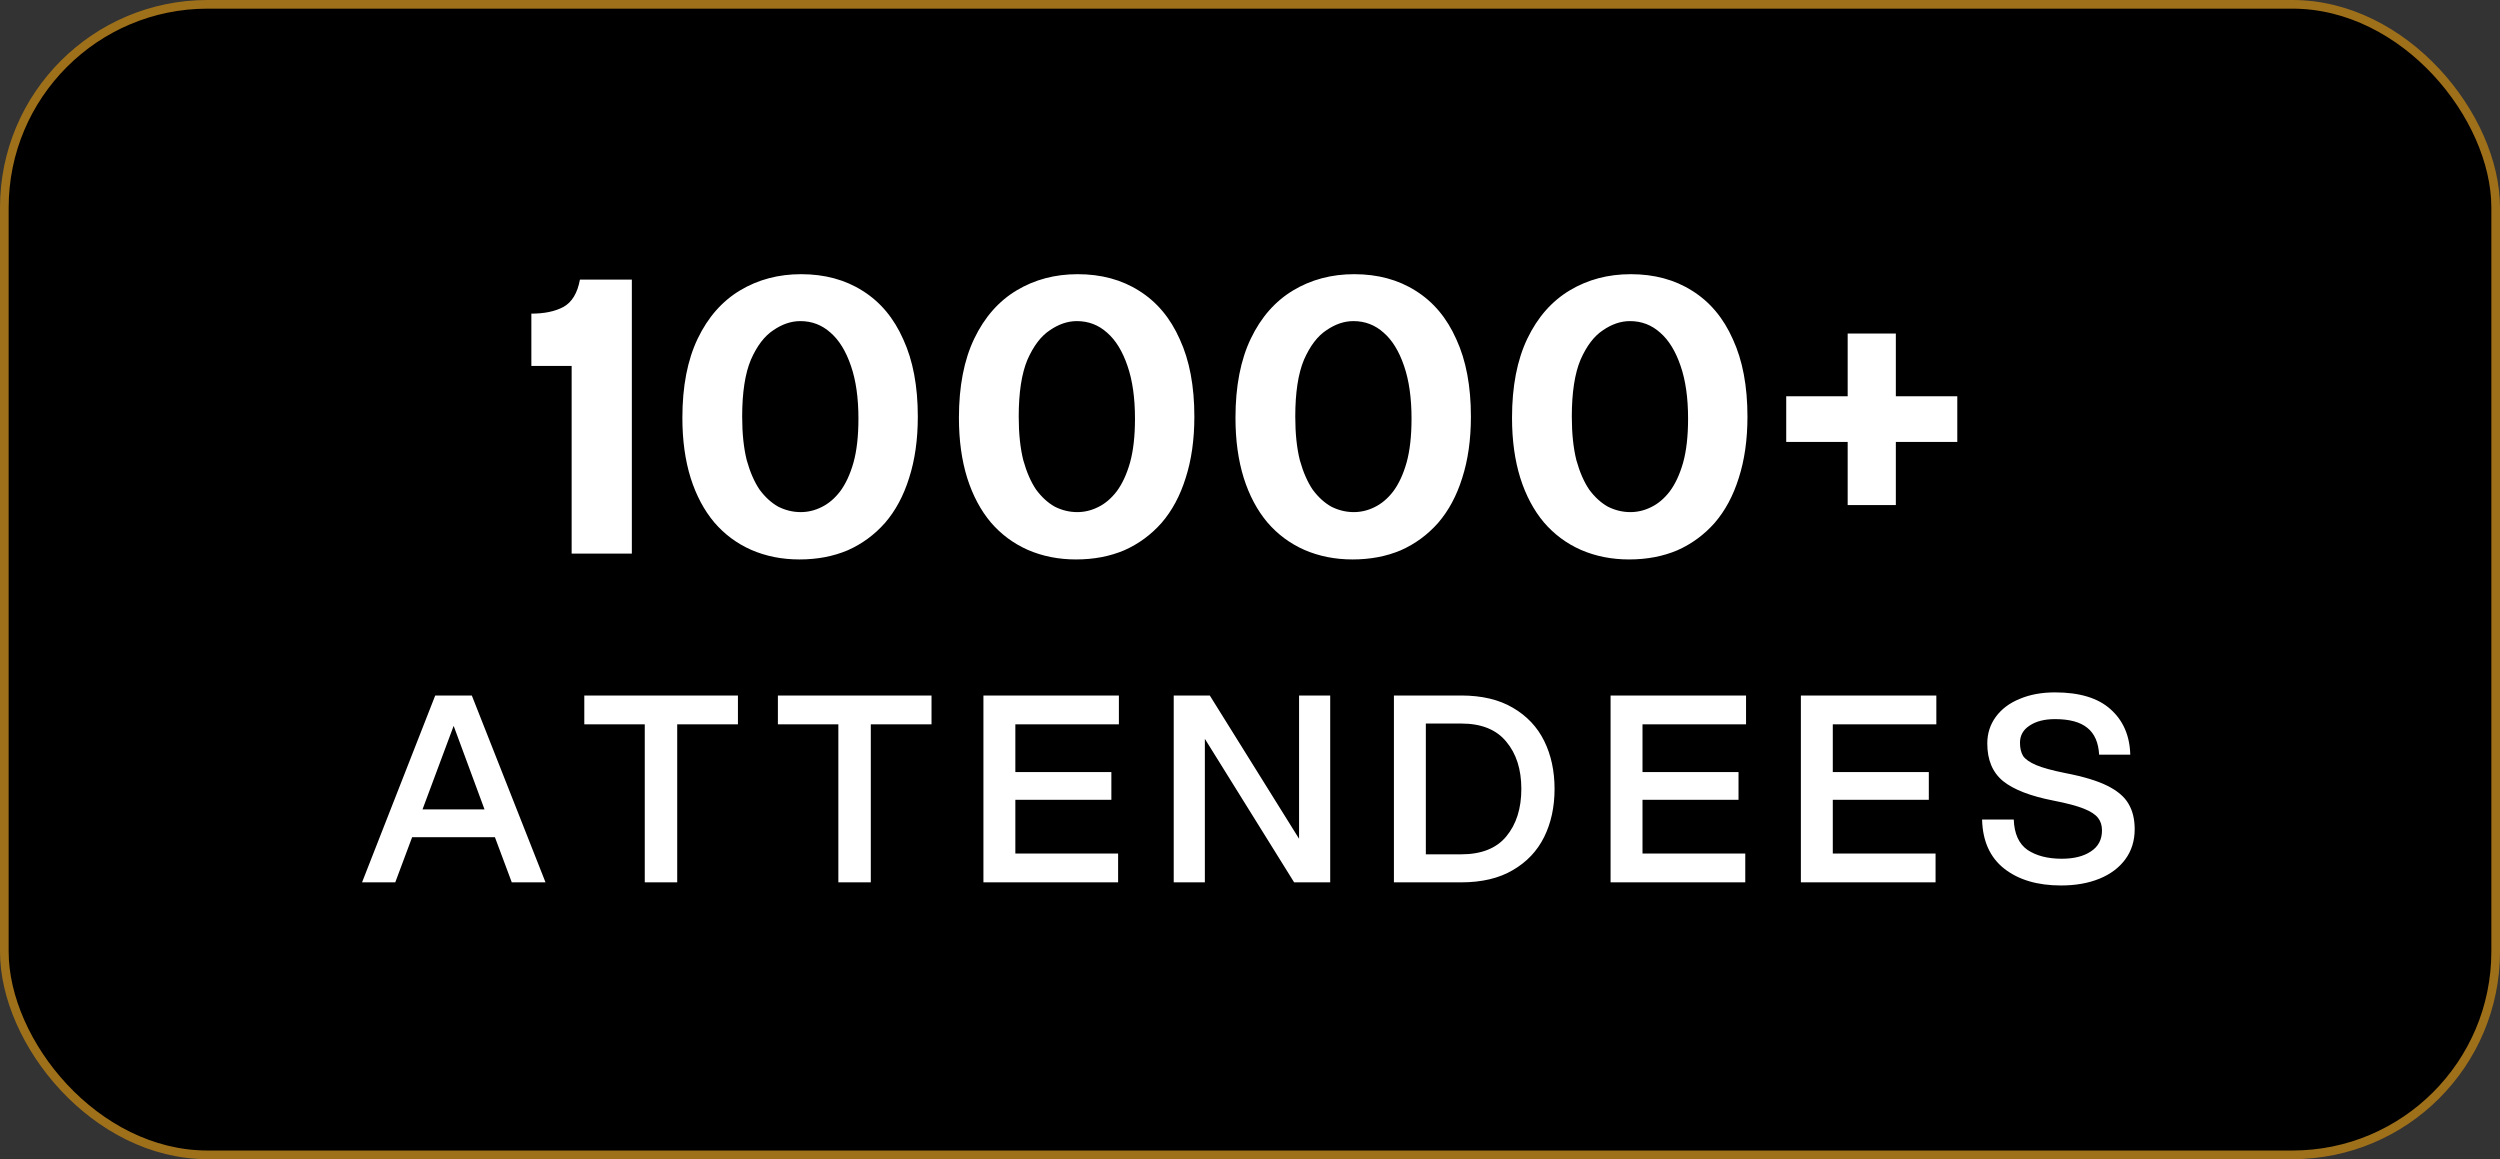 <svg width="289" height="134" viewBox="0 0 289 134" fill="none" xmlns="http://www.w3.org/2000/svg">
<rect x="0" y="0" width="289" height="134" fill="#333333" stroke="none"/>
<rect x="0.5" y="0.5" width="288" height="133" rx="23.5" fill="black"/>
<rect x="0.5" y="0.5" width="288" height="133" rx="23.5" stroke="#9F701A"/>
<path d="M66.082 64V42.304H61.425V36.256C62.929 36.256 64.162 36 65.121 35.488C66.114 34.944 66.754 33.888 67.041 32.32H73.041V64H66.082ZM92.419 64.672C90.403 64.672 88.547 64.304 86.851 63.568C85.187 62.832 83.763 61.776 82.579 60.4C81.395 58.992 80.483 57.28 79.843 55.264C79.203 53.216 78.883 50.896 78.883 48.304C78.883 44.656 79.475 41.6 80.659 39.136C81.843 36.672 83.475 34.816 85.555 33.568C87.635 32.32 89.987 31.696 92.611 31.696C95.331 31.696 97.699 32.336 99.715 33.616C101.763 34.896 103.331 36.768 104.419 39.232C105.539 41.664 106.099 44.64 106.099 48.16C106.099 50.816 105.763 53.184 105.091 55.264C104.451 57.312 103.523 59.04 102.307 60.448C101.091 61.824 99.651 62.88 97.987 63.616C96.323 64.32 94.467 64.672 92.419 64.672ZM92.563 59.2C93.395 59.2 94.195 59.008 94.963 58.624C95.763 58.24 96.483 57.632 97.123 56.8C97.763 55.936 98.275 54.832 98.659 53.488C99.043 52.112 99.235 50.416 99.235 48.4C99.235 46 98.947 43.968 98.371 42.304C97.795 40.608 97.011 39.328 96.019 38.464C95.027 37.568 93.859 37.12 92.515 37.12C91.459 37.12 90.419 37.472 89.395 38.176C88.371 38.848 87.507 39.984 86.803 41.584C86.131 43.184 85.795 45.376 85.795 48.16C85.795 50.112 85.971 51.792 86.323 53.2C86.707 54.576 87.203 55.712 87.811 56.608C88.451 57.472 89.171 58.128 89.971 58.576C90.803 58.992 91.667 59.2 92.563 59.2ZM124.388 64.672C122.372 64.672 120.516 64.304 118.82 63.568C117.156 62.832 115.732 61.776 114.548 60.4C113.364 58.992 112.452 57.28 111.812 55.264C111.172 53.216 110.852 50.896 110.852 48.304C110.852 44.656 111.444 41.6 112.628 39.136C113.812 36.672 115.444 34.816 117.524 33.568C119.604 32.32 121.956 31.696 124.58 31.696C127.3 31.696 129.668 32.336 131.684 33.616C133.732 34.896 135.3 36.768 136.388 39.232C137.508 41.664 138.068 44.64 138.068 48.16C138.068 50.816 137.732 53.184 137.06 55.264C136.42 57.312 135.492 59.04 134.276 60.448C133.06 61.824 131.62 62.88 129.956 63.616C128.292 64.32 126.436 64.672 124.388 64.672ZM124.532 59.2C125.364 59.2 126.164 59.008 126.932 58.624C127.732 58.24 128.452 57.632 129.092 56.8C129.732 55.936 130.244 54.832 130.628 53.488C131.012 52.112 131.204 50.416 131.204 48.4C131.204 46 130.916 43.968 130.34 42.304C129.764 40.608 128.98 39.328 127.988 38.464C126.996 37.568 125.828 37.12 124.484 37.12C123.428 37.12 122.388 37.472 121.364 38.176C120.34 38.848 119.476 39.984 118.772 41.584C118.1 43.184 117.764 45.376 117.764 48.16C117.764 50.112 117.94 51.792 118.292 53.2C118.676 54.576 119.172 55.712 119.78 56.608C120.42 57.472 121.14 58.128 121.94 58.576C122.772 58.992 123.636 59.2 124.532 59.2ZM156.357 64.672C154.341 64.672 152.485 64.304 150.789 63.568C149.125 62.832 147.701 61.776 146.517 60.4C145.333 58.992 144.421 57.28 143.781 55.264C143.141 53.216 142.821 50.896 142.821 48.304C142.821 44.656 143.413 41.6 144.597 39.136C145.781 36.672 147.413 34.816 149.493 33.568C151.573 32.32 153.925 31.696 156.549 31.696C159.269 31.696 161.637 32.336 163.653 33.616C165.701 34.896 167.269 36.768 168.357 39.232C169.477 41.664 170.037 44.64 170.037 48.16C170.037 50.816 169.701 53.184 169.029 55.264C168.389 57.312 167.461 59.04 166.245 60.448C165.029 61.824 163.589 62.88 161.925 63.616C160.261 64.32 158.405 64.672 156.357 64.672ZM156.501 59.2C157.333 59.2 158.133 59.008 158.901 58.624C159.701 58.24 160.421 57.632 161.061 56.8C161.701 55.936 162.213 54.832 162.597 53.488C162.981 52.112 163.173 50.416 163.173 48.4C163.173 46 162.885 43.968 162.309 42.304C161.733 40.608 160.949 39.328 159.957 38.464C158.965 37.568 157.797 37.12 156.453 37.12C155.397 37.12 154.357 37.472 153.333 38.176C152.309 38.848 151.445 39.984 150.741 41.584C150.069 43.184 149.733 45.376 149.733 48.16C149.733 50.112 149.909 51.792 150.261 53.2C150.645 54.576 151.141 55.712 151.749 56.608C152.389 57.472 153.109 58.128 153.909 58.576C154.741 58.992 155.605 59.2 156.501 59.2ZM188.326 64.672C186.31 64.672 184.454 64.304 182.758 63.568C181.094 62.832 179.67 61.776 178.486 60.4C177.302 58.992 176.39 57.28 175.75 55.264C175.11 53.216 174.79 50.896 174.79 48.304C174.79 44.656 175.382 41.6 176.566 39.136C177.75 36.672 179.382 34.816 181.462 33.568C183.542 32.32 185.894 31.696 188.518 31.696C191.238 31.696 193.606 32.336 195.622 33.616C197.67 34.896 199.238 36.768 200.326 39.232C201.446 41.664 202.006 44.64 202.006 48.16C202.006 50.816 201.67 53.184 200.998 55.264C200.358 57.312 199.43 59.04 198.214 60.448C196.998 61.824 195.558 62.88 193.894 63.616C192.23 64.32 190.374 64.672 188.326 64.672ZM188.47 59.2C189.302 59.2 190.102 59.008 190.87 58.624C191.67 58.24 192.39 57.632 193.03 56.8C193.67 55.936 194.182 54.832 194.566 53.488C194.95 52.112 195.142 50.416 195.142 48.4C195.142 46 194.854 43.968 194.278 42.304C193.702 40.608 192.918 39.328 191.926 38.464C190.934 37.568 189.766 37.12 188.422 37.12C187.366 37.12 186.326 37.472 185.302 38.176C184.278 38.848 183.414 39.984 182.71 41.584C182.038 43.184 181.702 45.376 181.702 48.16C181.702 50.112 181.878 51.792 182.23 53.2C182.614 54.576 183.11 55.712 183.718 56.608C184.358 57.472 185.078 58.128 185.878 58.576C186.71 58.992 187.574 59.2 188.47 59.2ZM213.591 58.384V38.56H219.159V58.384H213.591ZM206.487 51.088V45.808H226.263V51.088H206.487Z" fill="white"/>
<path d="M57.212 96.78H47.642L45.692 102H41.852L50.312 80.4H54.542L63.062 102H59.162L57.212 96.78ZM56.012 93.57L52.442 83.91L48.842 93.57H56.012ZM74.535 83.73H67.545V80.4H85.305V83.73H78.285V102H74.535V83.73ZM96.914 83.73H89.924V80.4H107.684V83.73H100.664V102H96.914V83.73ZM113.684 80.4H129.344V83.73H117.374V89.25H128.474V92.46H117.374V98.67H129.254V102H113.684V80.4ZM139.282 85.41V102H135.682V80.4H139.852L150.172 96.96V80.4H153.772V102H149.602L139.282 85.41ZM161.137 80.4H168.907C171.287 80.4 173.277 80.87 174.877 81.81C176.497 82.75 177.707 84.03 178.507 85.65C179.307 87.27 179.707 89.12 179.707 91.2C179.707 93.28 179.307 95.13 178.507 96.75C177.707 98.37 176.497 99.65 174.877 100.59C173.277 101.53 171.287 102 168.907 102H161.137V80.4ZM168.907 98.76C171.247 98.76 172.987 98.07 174.127 96.69C175.287 95.29 175.867 93.46 175.867 91.2C175.867 88.94 175.287 87.12 174.127 85.74C172.987 84.34 171.247 83.64 168.907 83.64H164.827V98.76H168.907ZM186.183 80.4H201.843V83.73H189.873V89.25H200.973V92.46H189.873V98.67H201.753V102H186.183V80.4ZM208.181 80.4H223.841V83.73H211.871V89.25H222.971V92.46H211.871V98.67H223.751V102H208.181V80.4ZM238.25 102.36C235.53 102.36 233.34 101.71 231.68 100.41C230.04 99.11 229.19 97.22 229.13 94.74H232.79C232.85 96.38 233.38 97.55 234.38 98.25C235.4 98.93 236.72 99.27 238.34 99.27C239.74 99.27 240.86 98.99 241.7 98.43C242.56 97.87 242.99 97.06 242.99 96C242.99 95.42 242.84 94.94 242.54 94.56C242.24 94.16 241.69 93.8 240.89 93.48C240.09 93.16 238.92 92.85 237.38 92.55C234.72 92.03 232.78 91.28 231.56 90.3C230.34 89.3 229.73 87.85 229.73 85.95C229.73 84.79 230.06 83.76 230.72 82.86C231.38 81.96 232.3 81.27 233.48 80.79C234.66 80.29 236.02 80.04 237.56 80.04C240.4 80.04 242.54 80.69 243.98 81.99C245.44 83.29 246.2 85.04 246.26 87.24H242.66C242.58 85.84 242.13 84.81 241.31 84.15C240.49 83.47 239.24 83.13 237.56 83.13C236.34 83.13 235.36 83.38 234.62 83.88C233.88 84.36 233.51 85.02 233.51 85.86C233.51 86.48 233.63 86.99 233.87 87.39C234.13 87.77 234.63 88.12 235.37 88.44C236.13 88.76 237.26 89.07 238.76 89.37C240.84 89.77 242.46 90.26 243.62 90.84C244.78 91.42 245.59 92.11 246.05 92.91C246.53 93.71 246.77 94.69 246.77 95.85C246.77 97.19 246.41 98.35 245.69 99.33C244.97 100.31 243.97 101.06 242.69 101.58C241.41 102.1 239.93 102.36 238.25 102.36Z" fill="white"/>
</svg>
